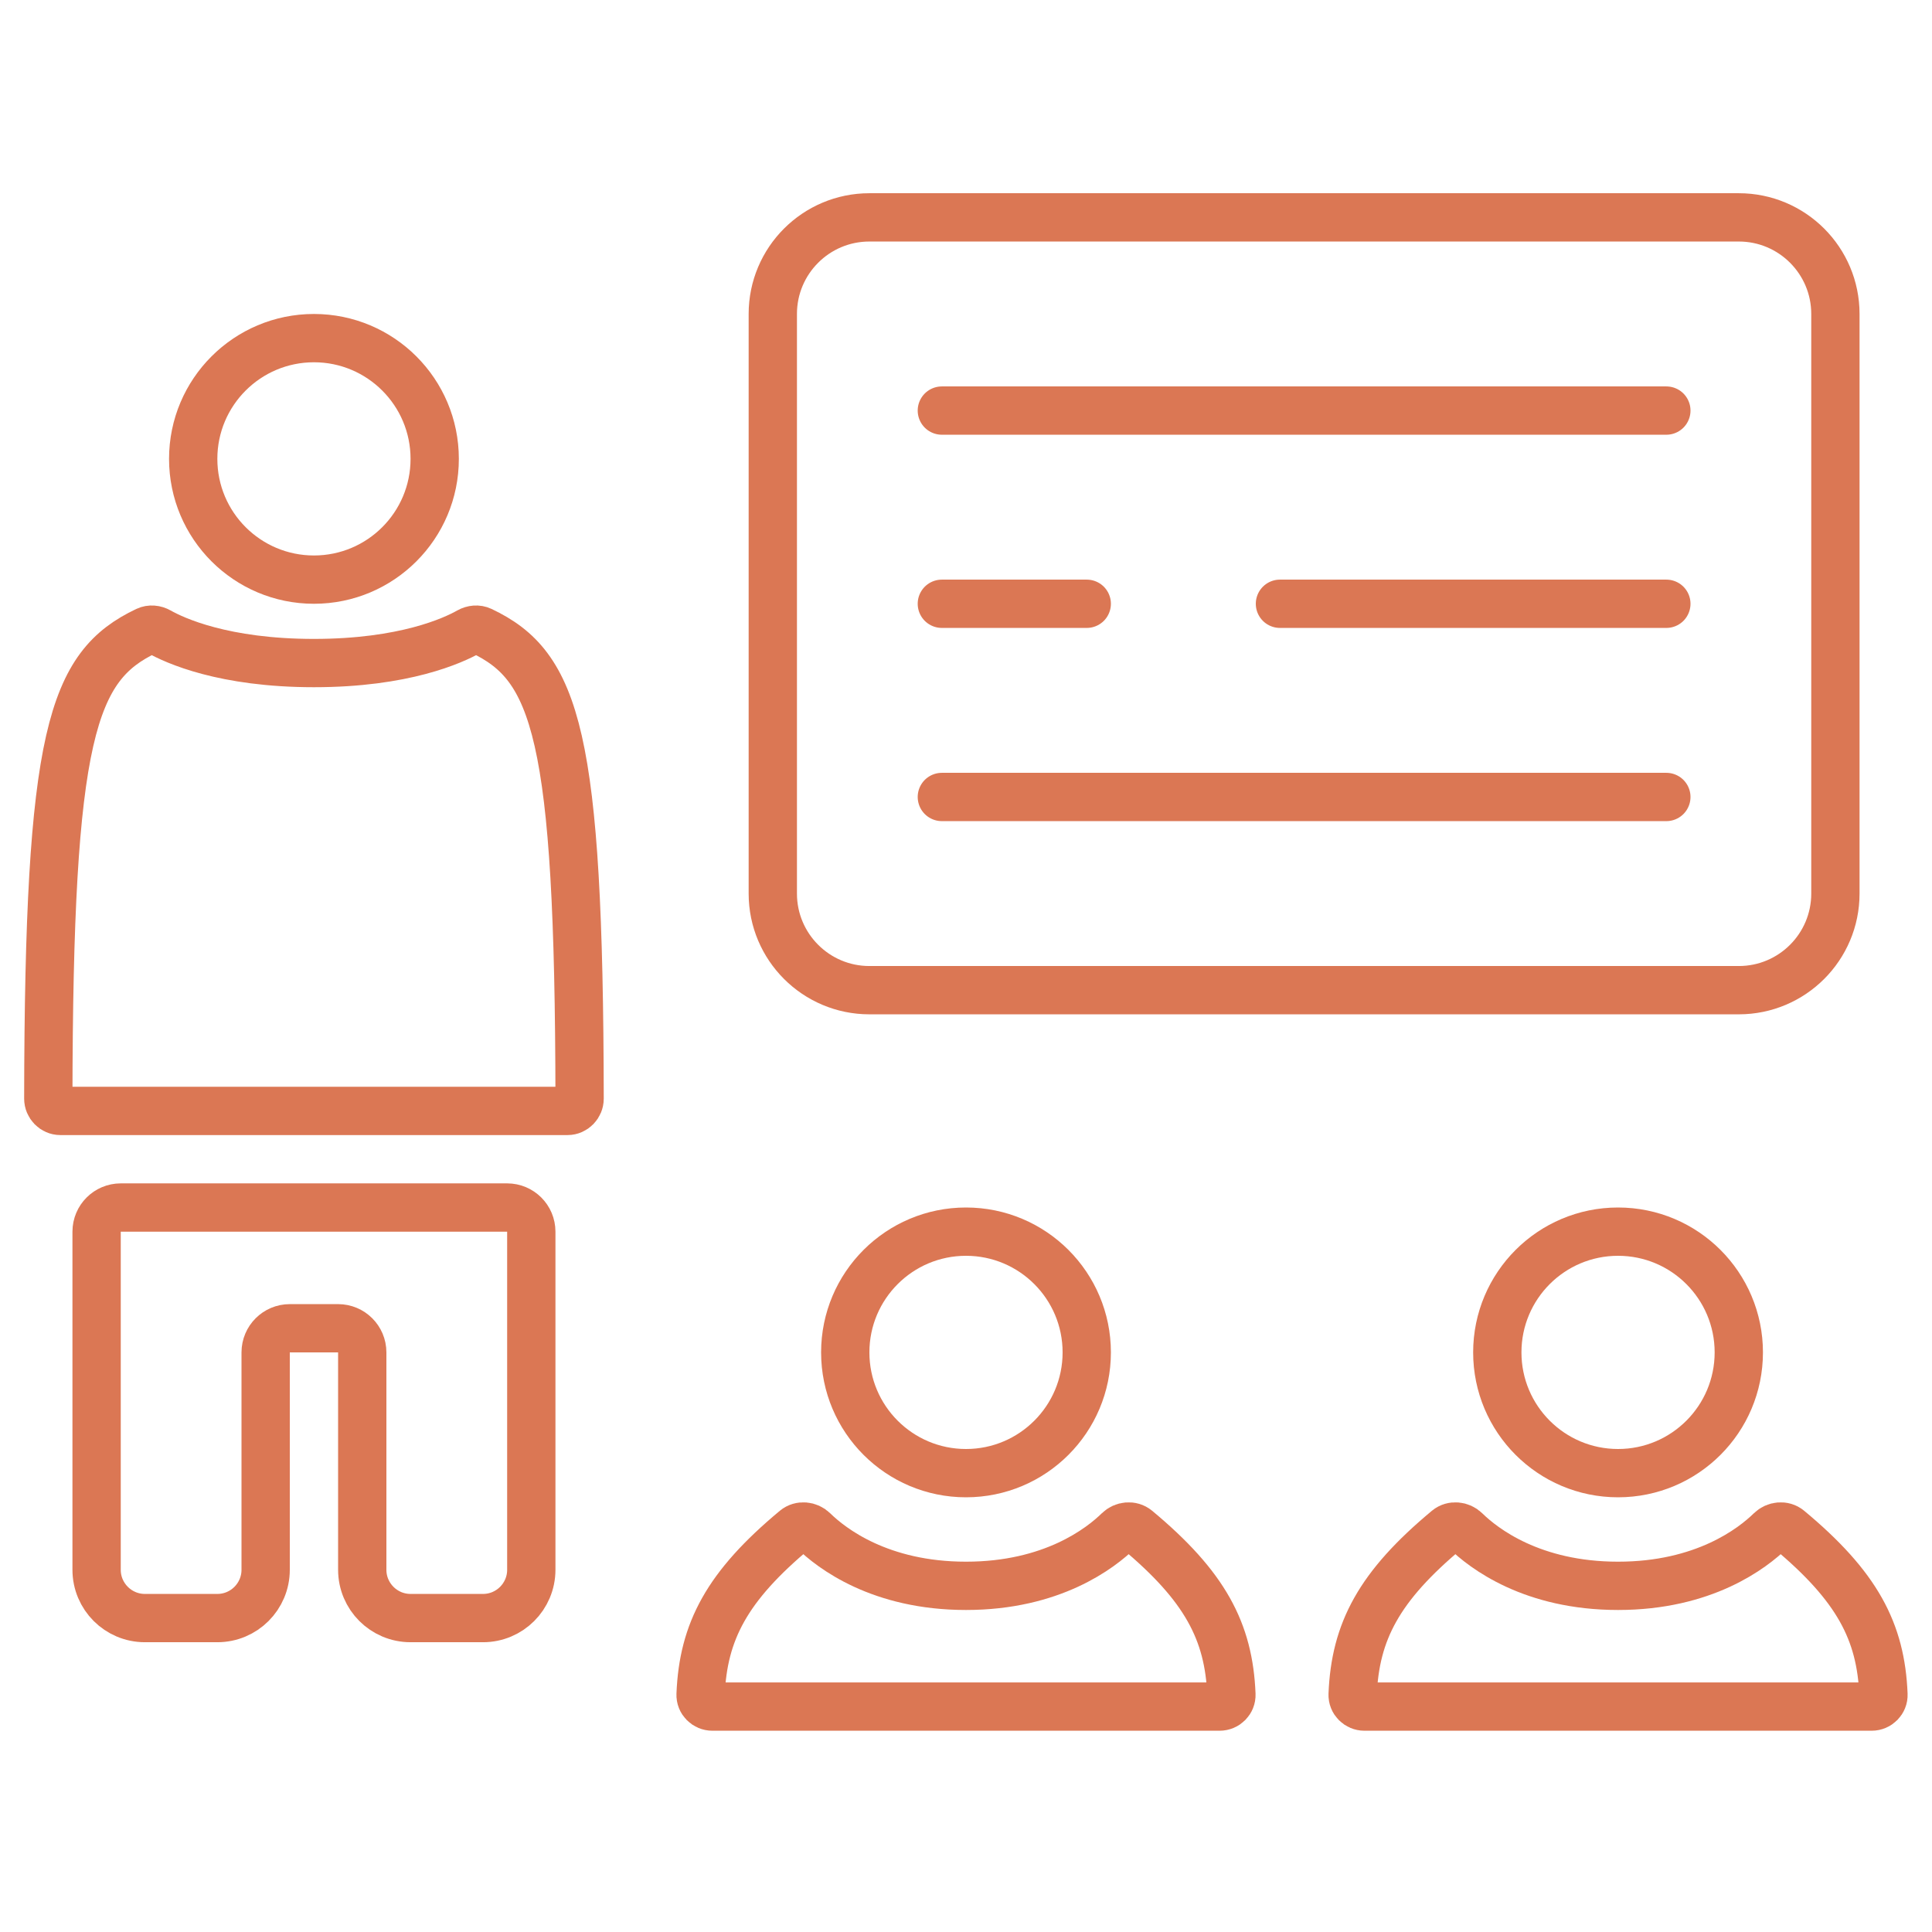 <?xml version="1.0" encoding="UTF-8"?>
<svg xmlns="http://www.w3.org/2000/svg" width="80" height="80" viewBox="0 0 80 80" fill="none">
  <path d="M77.5 70.666H56.5C56.224 70.666 55.999 70.442 56.01 70.166C56.116 67.557 57.097 65.685 59.932 63.326C60.15 63.146 60.478 63.181 60.68 63.379C61.432 64.115 63.441 65.666 67 65.666C70.559 65.666 72.567 64.115 73.32 63.379C73.522 63.181 73.85 63.146 74.067 63.326C76.903 65.685 77.884 67.557 77.99 70.166C78.001 70.442 77.776 70.666 77.5 70.666Z" stroke="#DB7754" stroke-width="2"></path>
  <circle cx="67" cy="56" r="5" stroke="#DB7754" stroke-width="2"></circle>
  <path d="M50.5 70.666H29.5C29.224 70.666 28.999 70.442 29.01 70.166C29.116 67.557 30.097 65.685 32.932 63.326C33.15 63.146 33.478 63.181 33.68 63.379C34.432 64.115 36.441 65.666 40 65.666C43.559 65.666 45.568 64.115 46.32 63.379C46.522 63.181 46.85 63.146 47.068 63.326C49.903 65.685 50.884 67.557 50.99 70.166C51.001 70.442 50.776 70.666 50.5 70.666Z" stroke="#DB7754" stroke-width="2"></path>
  <circle cx="40" cy="56" r="5" stroke="#DB7754" stroke-width="2"></circle>
  <path d="M4 65.001V51.001C4 50.448 4.448 50.001 5 50.001H21C21.552 50.001 22 50.448 22 51.001V65.001C22 66.105 21.105 67.001 20 67.001H17C15.895 67.001 15 66.105 15 65.001V56.001C15 55.448 14.552 55.001 14 55.001H12C11.448 55.001 11 55.448 11 56.001V65.001C11 66.105 10.105 67.001 9 67.001H6C4.895 67.001 4 66.105 4 65.001Z" stroke="#DB7754" stroke-width="2"></path>
  <path d="M23.5 46.001H2.5C2.224 46.001 2 45.768 2 45.492C2.021 30.365 2.982 27.585 6.072 26.119C6.232 26.043 6.421 26.063 6.576 26.15C7.234 26.522 9.261 27.456 13 27.456C16.739 27.456 18.766 26.522 19.424 26.15C19.579 26.063 19.768 26.043 19.928 26.119C23.018 27.585 23.979 30.365 24 45.492C24 45.768 23.776 46.001 23.5 46.001Z" stroke="#DB7754" stroke-width="2"></path>
  <circle cx="13" cy="19.001" r="5" stroke="#DB7754" stroke-width="2"></circle>
  <path d="M72 9.001H36C33.791 9.001 32 10.791 32 13.001V37.001C32 39.21 33.791 41.001 36 41.001H72C74.209 41.001 76 39.21 76 37.001V13.001C76 10.791 74.209 9.001 72 9.001Z" stroke="#DB7754" stroke-width="2"></path>
  <path d="M39 17.001H69" stroke="#DB7754" stroke-width="2" stroke-linecap="round"></path>
  <path d="M39 33.001L69 33.001" stroke="#DB7754" stroke-width="2" stroke-linecap="round"></path>
  <path d="M53 25.001L69 25.001" stroke="#DB7754" stroke-width="2" stroke-linecap="round"></path>
  <path d="M39 25.001L45 25.001" stroke="#DB7754" stroke-width="2" stroke-linecap="round"></path>
</svg>
